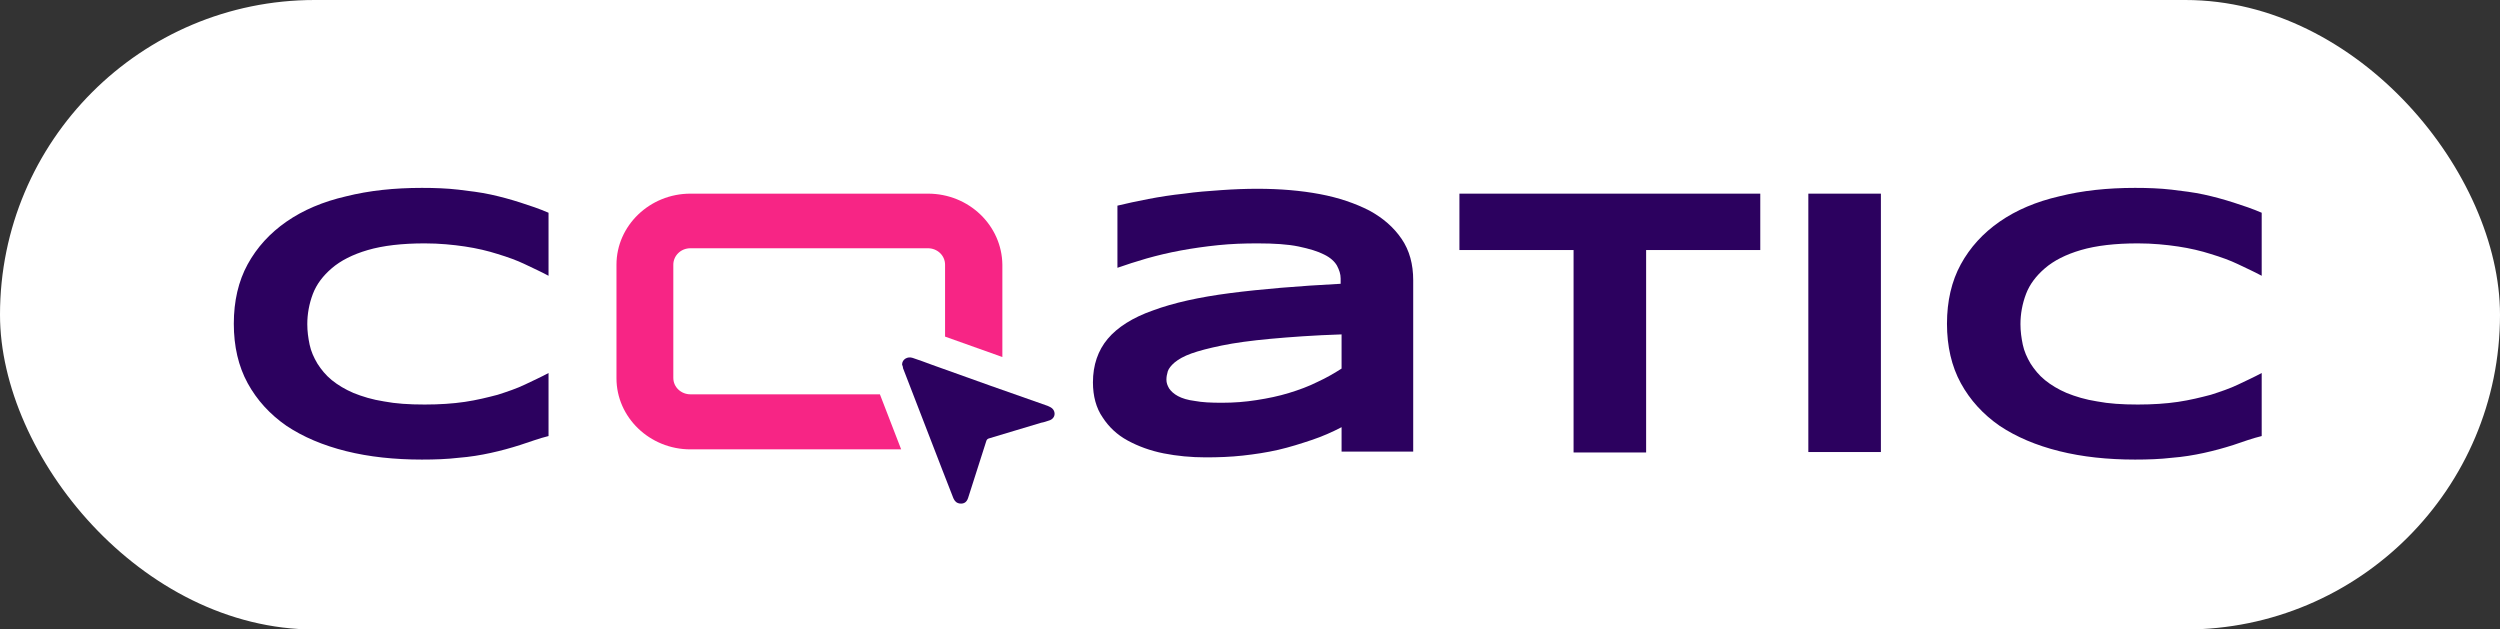 <svg xmlns="http://www.w3.org/2000/svg" width="278" height="70" viewBox="0 0 278 70" fill="none"><rect x="0" y="0" width="278" height="70" fill="#333333" stroke="none"/><rect width="278" height="70" rx="35" fill="white"></rect><path d="M57.862 49.476C56.783 49.822 55.704 50.118 54.573 50.365C53.443 50.612 52.261 50.809 50.976 50.908C49.742 51.056 48.355 51.105 46.916 51.105C43.884 51.105 41.057 50.809 38.488 50.167C35.918 49.526 33.709 48.587 31.858 47.353C30.009 46.07 28.57 44.49 27.542 42.614C26.514 40.738 26 38.517 26 35.999C26 33.481 26.514 31.26 27.542 29.384C28.57 27.508 30.009 25.928 31.858 24.645C33.709 23.361 35.918 22.423 38.488 21.831C41.057 21.189 43.833 20.893 46.916 20.893C48.355 20.893 49.691 20.942 50.976 21.09C52.209 21.238 53.443 21.386 54.573 21.633C55.704 21.88 56.783 22.176 57.862 22.522C58.941 22.867 59.969 23.213 60.997 23.657V30.667C60.175 30.223 59.301 29.828 58.376 29.384C57.451 28.939 56.475 28.594 55.344 28.248C54.265 27.903 53.031 27.607 51.695 27.409C50.359 27.212 48.869 27.064 47.224 27.064C44.706 27.064 42.599 27.31 40.903 27.804C39.207 28.298 37.871 28.989 36.895 29.828C35.918 30.667 35.199 31.605 34.788 32.691C34.377 33.777 34.171 34.913 34.171 36.048C34.171 36.838 34.274 37.579 34.428 38.319C34.582 39.06 34.891 39.751 35.302 40.442C35.713 41.084 36.227 41.725 36.895 42.268C37.563 42.812 38.385 43.305 39.31 43.7C40.287 44.095 41.417 44.441 42.702 44.638C43.987 44.885 45.477 44.984 47.224 44.984C48.869 44.984 50.359 44.885 51.695 44.688C53.031 44.49 54.213 44.194 55.344 43.898C56.423 43.552 57.451 43.206 58.376 42.762C59.301 42.318 60.175 41.923 60.997 41.479V48.489C59.969 48.736 58.941 49.131 57.862 49.476Z" fill="#2C015F"></path><path d="M149.183 50.316V47.502C148.155 48.045 147.024 48.539 145.842 48.934C144.66 49.329 143.427 49.724 142.142 50.02C140.858 50.316 139.521 50.514 138.185 50.662C136.849 50.81 135.461 50.859 134.074 50.859C132.481 50.859 130.888 50.711 129.397 50.415C127.907 50.119 126.571 49.625 125.389 48.983C124.207 48.342 123.282 47.453 122.614 46.416C121.894 45.38 121.535 44.047 121.535 42.516C121.535 40.591 122.1 38.962 123.179 37.678C124.258 36.395 125.954 35.309 128.215 34.519C130.477 33.679 133.354 33.038 136.798 32.593C140.241 32.149 144.352 31.804 149.08 31.557V30.964C149.08 30.471 148.926 30.026 148.669 29.533C148.412 29.088 147.949 28.644 147.23 28.299C146.562 27.953 145.585 27.657 144.403 27.41C143.221 27.163 141.68 27.064 139.83 27.064C138.339 27.064 136.9 27.114 135.462 27.262C134.023 27.41 132.635 27.607 131.299 27.854C129.963 28.101 128.729 28.397 127.496 28.743C126.314 29.088 125.235 29.434 124.258 29.779V22.868C125.286 22.621 126.417 22.375 127.702 22.128C128.986 21.881 130.271 21.683 131.659 21.535C133.046 21.338 134.382 21.239 135.821 21.14C137.209 21.042 138.545 20.992 139.83 20.992C142.348 20.992 144.66 21.19 146.767 21.585C148.874 21.98 150.724 22.621 152.266 23.411C153.808 24.25 154.99 25.287 155.864 26.571C156.737 27.854 157.148 29.385 157.148 31.162V50.218H149.183V50.316ZM149.183 37.185C146.099 37.283 143.427 37.481 141.269 37.678C139.11 37.876 137.311 38.123 135.873 38.419C134.434 38.715 133.303 39.011 132.481 39.307C131.659 39.603 131.042 39.949 130.631 40.295C130.22 40.64 129.963 40.986 129.86 41.282C129.757 41.628 129.706 41.924 129.706 42.22C129.706 42.566 129.809 42.862 130.014 43.207C130.22 43.504 130.528 43.8 130.99 44.047C131.453 44.294 132.07 44.491 132.892 44.59C133.663 44.738 134.639 44.787 135.873 44.787C137.209 44.787 138.493 44.688 139.727 44.491C141.012 44.294 142.194 44.047 143.324 43.701C144.455 43.355 145.534 42.961 146.51 42.467C147.487 42.023 148.412 41.48 149.183 40.986V37.185Z" fill="#2C015F"></path><path d="M183.049 27.804V50.315H174.981V27.804H162.288V21.534H195.743V27.804H183.049Z" fill="#2C015F"></path><path d="M209.156 21.534H201.087V50.266H209.156V21.534Z" fill="#2C015F"></path><path d="M248.366 49.476C247.288 49.822 246.208 50.118 245.078 50.365C243.947 50.612 242.765 50.809 241.481 50.908C240.246 51.056 238.859 51.105 237.42 51.105C234.388 51.105 231.562 50.809 228.992 50.167C226.423 49.526 224.213 48.587 222.362 47.353C220.513 46.07 219.074 44.49 218.046 42.614C217.019 40.738 216.504 38.517 216.504 35.999C216.504 33.481 217.019 31.26 218.046 29.384C219.074 27.508 220.513 25.928 222.362 24.645C224.213 23.361 226.423 22.423 228.992 21.831C231.562 21.189 234.337 20.893 237.42 20.893C238.859 20.893 240.195 20.942 241.481 21.09C242.714 21.238 243.947 21.386 245.078 21.633C246.208 21.88 247.288 22.176 248.366 22.522C249.446 22.867 250.473 23.213 251.501 23.657V30.667C250.679 30.223 249.805 29.828 248.881 29.384C247.956 28.939 246.979 28.594 245.849 28.248C244.769 27.903 243.536 27.607 242.2 27.409C240.863 27.212 239.373 27.064 237.729 27.064C235.21 27.064 233.104 27.31 231.407 27.804C229.712 28.298 228.375 28.989 227.4 29.828C226.423 30.667 225.703 31.605 225.292 32.691C224.881 33.777 224.675 34.913 224.675 36.048C224.675 36.838 224.778 37.579 224.932 38.319C225.087 39.06 225.394 39.751 225.806 40.442C226.217 41.084 226.732 41.725 227.4 42.268C228.068 42.812 228.89 43.305 229.814 43.7C230.791 44.095 231.922 44.441 233.207 44.638C234.491 44.885 235.981 44.984 237.729 44.984C239.373 44.984 240.863 44.885 242.2 44.688C243.536 44.49 244.717 44.194 245.849 43.898C246.927 43.552 247.956 43.206 248.881 42.762C249.805 42.318 250.679 41.923 251.501 41.479V48.489C250.473 48.736 249.394 49.131 248.366 49.476Z" fill="#2C015F"></path><path d="M103.189 21.534H76.775C72.252 21.534 68.552 25.088 68.552 29.433V42.071C68.552 46.415 72.252 49.969 76.775 49.969H100.209L97.845 43.848H76.775C75.747 43.848 74.873 43.058 74.873 42.021V29.433C74.873 28.445 75.696 27.606 76.775 27.606H103.189C104.217 27.606 105.091 28.396 105.091 29.433V37.43L111.463 39.701V29.433C111.412 25.088 107.763 21.534 103.189 21.534Z" fill="#F72585"></path><path d="M100.311 40.541C100.311 39.949 100.928 39.603 101.493 39.8C102.212 40.047 102.932 40.294 103.703 40.59C107.968 42.121 112.234 43.651 116.499 45.132C116.55 45.181 116.653 45.181 116.705 45.231C117.064 45.379 117.27 45.675 117.27 46.021C117.27 46.366 117.013 46.662 116.653 46.761C116.345 46.86 116.088 46.959 115.779 47.008C113.878 47.6 111.925 48.143 110.024 48.736C109.818 48.785 109.715 48.884 109.664 49.081C108.996 51.155 108.328 53.228 107.66 55.351C107.506 55.845 107.197 56.042 106.735 55.993C106.375 55.943 106.169 55.746 106.015 55.401C105.604 54.364 105.193 53.278 104.782 52.241C103.343 48.489 101.853 44.688 100.414 40.936C100.414 40.788 100.362 40.689 100.311 40.541Z" fill="#2C015F"></path></svg>